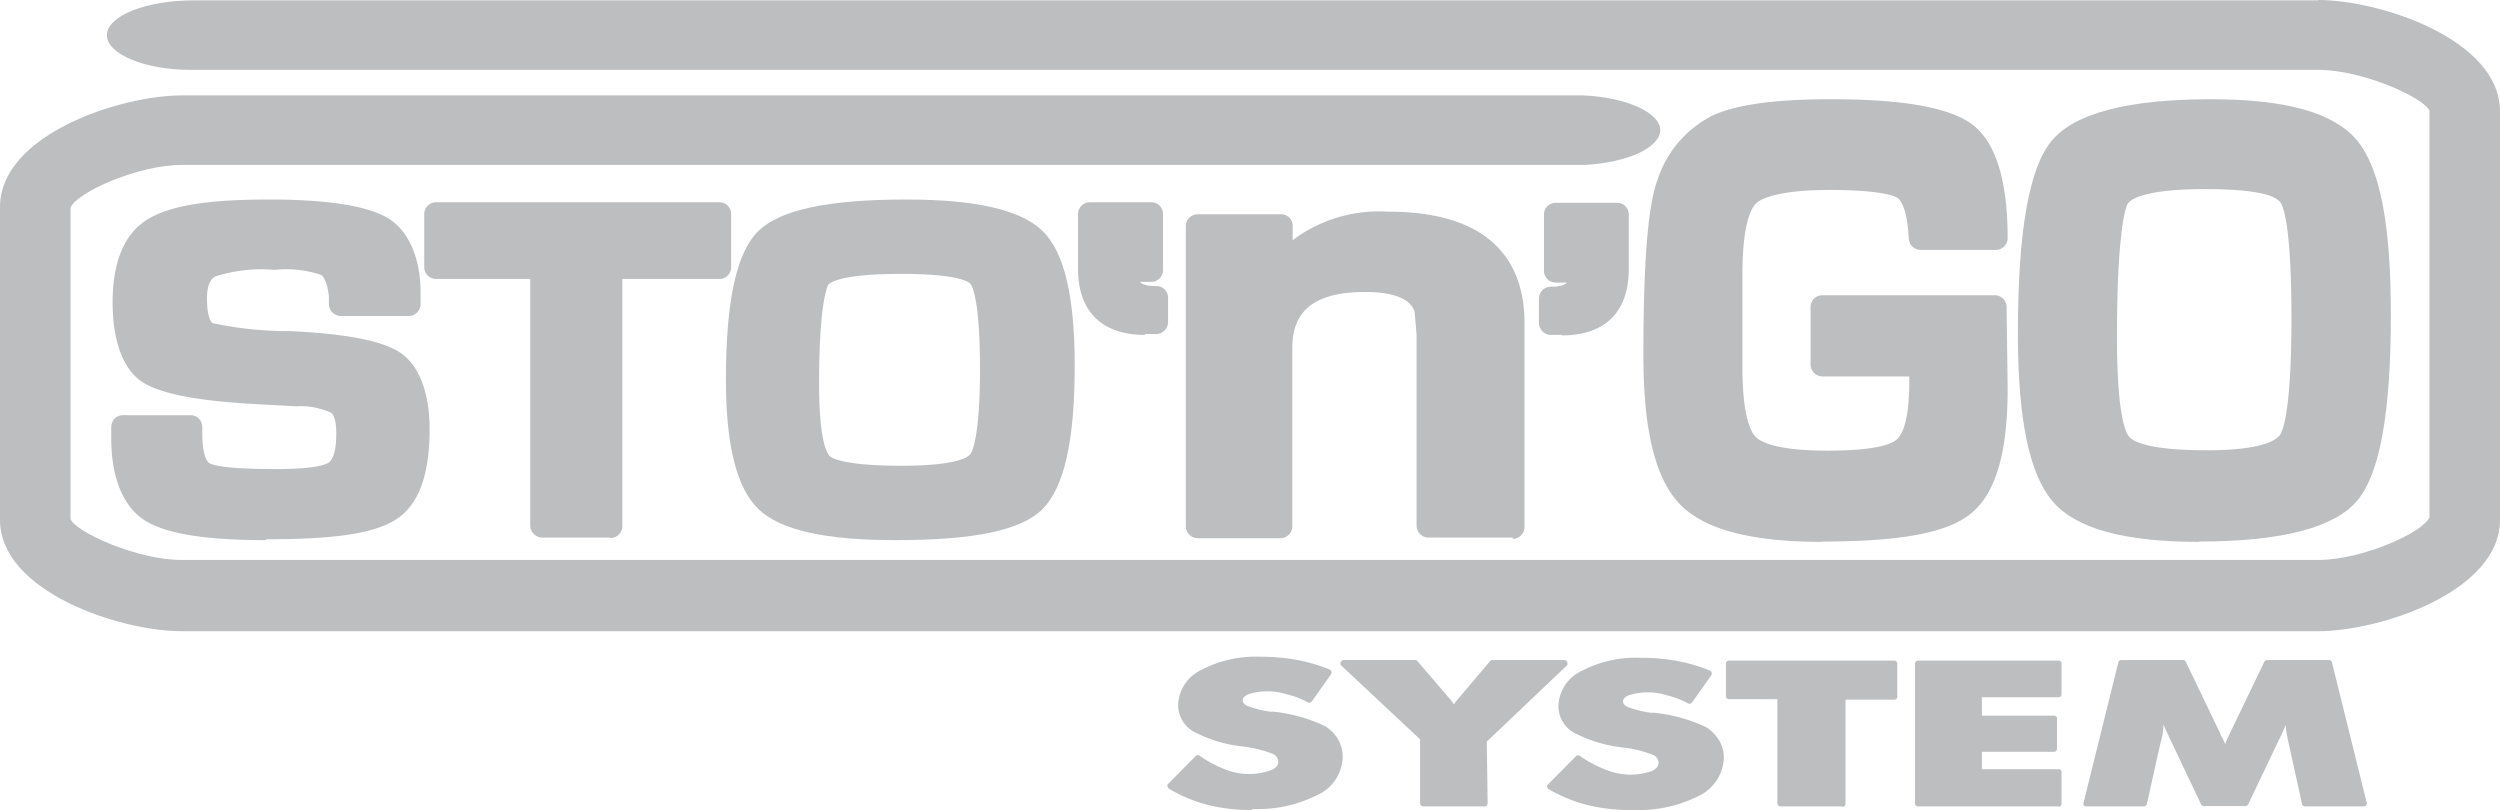 <svg id="Layer_1" data-name="Layer 1" xmlns="http://www.w3.org/2000/svg" viewBox="0 0 143.85 46.62"><path d="M223.4,151.9c-3.47,0-5.73-.37-6.94-1.13s-1.94-2.4-1.94-4.72v-.64a.76.76,0,0,1,.19-.5.7.7,0,0,1,.49-.2h3.87a.68.68,0,0,1,.69.65v.38c0,1.12.22,1.62.41,1.73s.85.34,3.87.34c2.23,0,2.86-.27,3-.38s.43-.42.43-1.67c0-.89-.22-1.13-.28-1.18a4.16,4.16,0,0,0-2-.38l-2.2-.12c-3.48-.18-5.67-.6-6.71-1.3s-1.68-2.26-1.68-4.57.67-3.94,2-4.76,3.53-1.15,7-1.15c3.31,0,5.51.35,6.72,1s2,2.23,2,4.34v.68a.68.68,0,0,1-.69.68h-3.9a.69.69,0,0,1-.68-.6,3.38,3.38,0,0,1,0-.45c-.09-1-.37-1.26-.45-1.31a6.28,6.28,0,0,0-2.69-.29,8.6,8.6,0,0,0-3.38.37c-.12.06-.5.25-.5,1.27,0,1.25.31,1.41.32,1.42a20.3,20.3,0,0,0,4.41.46c3.28.15,5.37.56,6.4,1.25s1.68,2.22,1.68,4.39c0,2.65-.63,4.35-1.92,5.19s-3.65,1.15-7.48,1.15" transform="translate(-208.12 -120.82)" style="fill:#bcbec0"/><path d="M243.24,151.75h-3.93a.7.7,0,0,1-.68-.69V136.87h-5.42a.68.68,0,0,1-.68-.66v-3.07a.68.68,0,0,1,.68-.68h16.3a.67.67,0,0,1,.68.68v3.05a.67.67,0,0,1-.66.68h-5.6v14.22a.69.69,0,0,1-.69.69h0" transform="translate(-208.12 -120.82)" style="fill:#bcbec0"/><path d="M259.92,136.58c-3.57,0-4.09.55-4.14.62s-.53,1.05-.53,5.67c0,3.32.45,4,.58,4.16s.86.59,4.18.59c3.14,0,3.79-.49,3.92-.64s.58-1,.58-4.94-.45-4.77-.54-4.88-.66-.58-4-.58m-.34,15.32c-4,0-6.59-.57-7.85-1.77s-1.89-3.64-1.89-7.46c0-4.5.6-7.29,1.84-8.53s4-1.84,8.55-1.84c4,0,6.6.6,7.84,1.82s1.84,3.76,1.84,7.74c0,4.34-.61,7-1.85,8.25s-4,1.79-8.48,1.79" transform="translate(-208.12 -120.82)" style="fill:#bcbec0"/><path d="M274,140.09c-2.48,0-3.85-1.35-3.85-3.81v-3.14a.68.68,0,0,1,.68-.68h3.52a.67.67,0,0,1,.69.67h0v3.23a.68.68,0,0,1-.68.68h-.64c.1.13.35.24.92.24a.67.67,0,0,1,.69.67h0v1.41a.69.69,0,0,1-.65.68H274" transform="translate(-208.12 -120.82)" style="fill:#bcbec0"/><path d="M295.17,151.75h-4.86a.69.69,0,0,1-.68-.68h0v-11l-.1-1.15c0-.28-.23-1.3-2.87-1.3-3.75,0-4.18,1.86-4.18,3.26v10.22a.69.69,0,0,1-.69.69H277a.7.7,0,0,1-.65-.69V133.83a.68.68,0,0,1,.68-.68h4.79a.64.64,0,0,1,.5.21.65.65,0,0,1,.18.51l0,.77A8.27,8.27,0,0,1,288,133c6.48,0,7.84,3.47,7.84,6.38v11.76a.69.69,0,0,1-.69.69h0" transform="translate(-208.12 -120.82)" style="fill:#bcbec0"/><path d="M298,140.09h-.68a.7.7,0,0,1-.65-.68V138a.68.68,0,0,1,.68-.68h0c.57,0,.82-.11.92-.24h-.63a.68.68,0,0,1-.68-.66v-3.25a.67.67,0,0,1,.66-.68h3.54a.67.67,0,0,1,.68.68v3.14c0,2.46-1.37,3.81-3.85,3.81" transform="translate(-208.12 -120.82)" style="fill:#bcbec0"/><path d="M313,152c-4.13,0-6.82-.71-8.23-2.18s-2.09-4.27-2.09-8.55c0-5.32.26-8.61.8-10.06a6.32,6.32,0,0,1,3.22-3.76c1.37-.62,3.59-.92,6.78-.92,4.19,0,6.86.48,8.16,1.48s2,3.17,2,6.51a.68.68,0,0,1-.68.68h-4.33a.69.69,0,0,1-.68-.65c-.09-1.79-.49-2.24-.66-2.35s-1-.45-3.89-.45-3.93.48-4.23.77-.79,1.2-.79,4.08v5.38c0,2.82.49,3.72.78,4s1.22.77,4.11.77,3.72-.4,4-.65.71-1,.71-3.33v-.29h-5a.69.69,0,0,1-.68-.68h0v-3.31a.67.67,0,0,1,.66-.68h9.93a.68.68,0,0,1,.69.67l.06,4.7c0,3.69-.68,6-2.09,7.17s-4.19,1.63-8.63,1.63" transform="translate(-208.12 -120.82)" style="fill:#bcbec0"/><path d="M335,131.7c-3.64,0-4.32.64-4.45.84s-.62,1.65-.62,7.69c0,4.39.48,5.46.69,5.71s1,.79,4.48.79c3.26,0,4-.61,4.2-.87s.67-1.56.67-6.72-.44-6.38-.62-6.65-.83-.79-4.35-.79M334.68,152c-4.34,0-7.11-.76-8.45-2.33s-2-4.69-2-9.65c0-5.86.63-9.48,1.92-11.07s4.33-2.42,9.19-2.42c4.34,0,7.1.78,8.42,2.39s1.93,4.85,1.93,10c0,5.65-.63,9.15-1.93,10.7s-4.32,2.36-9.11,2.36" transform="translate(-208.12 -120.82)" style="fill:#bcbec0"/><path d="M280.19,167.43a10.45,10.45,0,0,1-2.55-.29,8.68,8.68,0,0,1-2.23-.92.19.19,0,0,1-.1-.13.17.17,0,0,1,0-.14l1.62-1.64a.16.16,0,0,1,.22,0,7.08,7.08,0,0,0,1.54.81,3.72,3.72,0,0,0,2.61,0c.37-.19.37-.39.37-.45a.49.49,0,0,0-.31-.47,6.74,6.74,0,0,0-1.77-.43,7.86,7.86,0,0,1-2.8-.86,1.76,1.76,0,0,1-.88-1.55,2.31,2.31,0,0,1,1.35-2,6.69,6.69,0,0,1,3.37-.75,11.31,11.31,0,0,1,2.1.18,9.52,9.52,0,0,1,1.89.55.16.16,0,0,1,.1.11.14.14,0,0,1,0,.15l-1.12,1.58a.19.19,0,0,1-.22.06,4.75,4.75,0,0,0-1.22-.47,3.66,3.66,0,0,0-2.22,0c-.31.15-.31.29-.31.34s0,.21.27.33a6.08,6.08,0,0,0,1.32.33h.17a9.2,9.2,0,0,1,2.95.82,2.18,2.18,0,0,1,.77.77,2,2,0,0,1,.27,1,2.47,2.47,0,0,1-1.47,2.21,7.64,7.64,0,0,1-3.76.8" transform="translate(-208.12 -120.82)" style="fill:#bcbec0"/><path d="M293.45,167.22H290a.19.19,0,0,1-.17-.17v-3.69l-4.56-4.27a.2.2,0,0,1,.16-.29h4.13a.14.14,0,0,1,.12.06l1.78,2.08a2.45,2.45,0,0,1,.31.41c.07-.1.16-.21.26-.33l1.83-2.16a.16.16,0,0,1,.13-.06h4.14a.16.16,0,0,1,.16.11.17.17,0,0,1,0,.19l-4.62,4.39.05,3.56a.17.17,0,0,1-.17.17h0" transform="translate(-208.12 -120.82)" style="fill:#bcbec0"/><path d="M302,167.43a10.45,10.45,0,0,1-2.55-.29,8.68,8.68,0,0,1-2.23-.92.2.2,0,0,1-.08-.12.15.15,0,0,1,.05-.14l1.62-1.64a.16.16,0,0,1,.22,0,7.08,7.08,0,0,0,1.54.81,3.72,3.72,0,0,0,2.61.05c.37-.19.37-.39.37-.45a.49.49,0,0,0-.31-.47,6.57,6.57,0,0,0-1.76-.43,8,8,0,0,1-2.81-.86,1.76,1.76,0,0,1-.88-1.55,2.31,2.31,0,0,1,1.35-2,6.69,6.69,0,0,1,3.37-.75,11.31,11.31,0,0,1,2.1.18,9.52,9.52,0,0,1,1.89.55.16.16,0,0,1,.1.11.19.19,0,0,1,0,.15l-1.12,1.58a.19.19,0,0,1-.22.06,4.75,4.75,0,0,0-1.22-.47,3.66,3.66,0,0,0-2.22,0c-.31.15-.31.29-.31.34s0,.21.27.33a6.08,6.08,0,0,0,1.32.33h.17a9.17,9.17,0,0,1,3,.82,2.36,2.36,0,0,1,.77.77,2,2,0,0,1,.27,1,2.53,2.53,0,0,1-1.47,2.21,7.75,7.75,0,0,1-3.76.8" transform="translate(-208.12 -120.82)" style="fill:#bcbec0"/><path d="M314.16,167.22h-3.6a.19.19,0,0,1-.17-.17v-6H307.6a.19.19,0,0,1-.17-.17V159a.18.18,0,0,1,.17-.17h9.52a.18.18,0,0,1,.17.17v1.91a.18.18,0,0,1-.17.17h-2.81v6a.18.18,0,0,1-.17.17" transform="translate(-208.12 -120.82)" style="fill:#bcbec0"/><path d="M326.59,167.22h-8.08a.18.18,0,0,1-.2-.13V159a.18.18,0,0,1,.18-.17h8.08a.16.16,0,0,1,.17.17h0v1.77a.16.16,0,0,1-.15.17h-4.43V162h4.15a.16.16,0,0,1,.17.17h0v1.74a.17.17,0,0,1-.17.17h-4.15v1h4.41a.15.15,0,0,1,.17.15v1.85a.17.17,0,0,1-.17.17h0" transform="translate(-208.12 -120.82)" style="fill:#bcbec0"/><path d="M344.11,167.22h-3.36a.18.18,0,0,1-.17-.14l-.77-3.49c-.06-.25-.11-.53-.16-.83v-.24c-.07.18-.16.37-.26.58l-1.91,4a.18.18,0,0,1-.15.1h-2.4a.18.18,0,0,1-.16-.1l-1.9-4-.27-.59v.17a4.06,4.06,0,0,1-.17.91l-.78,3.49a.17.17,0,0,1-.16.14h-3.35a.17.17,0,0,1-.13-.07.2.2,0,0,1,0-.15l2-8.07a.17.17,0,0,1,.17-.13h3.56a.14.14,0,0,1,.15.1l2,4.16a.22.22,0,0,0,.06.14,2.48,2.48,0,0,1,.2.44c.07-.17.15-.36.26-.59l2-4.15a.18.18,0,0,1,.15-.1h3.58a.16.16,0,0,1,.16.13l2,8.08a.16.16,0,0,1-.12.2h-.05" transform="translate(-208.12 -120.82)" style="fill:#bcbec0"/><path d="M341.51,120.84H219.27c-2.77,0-5,.91-5,2s2.15,2,4.83,2H341.51c2.56,0,6.08,1.6,6.4,2.35v23.39c-.33.86-3.85,2.46-6.41,2.46H218.57c-2.56,0-6.08-1.6-6.39-2.35V132.77c.33-.86,3.85-2.46,6.41-2.46h80.72c2.45-.13,4.34-1,4.34-2s-1.92-1.88-4.39-2H218.57c-3.55,0-10.45,2.27-10.45,6.42v18c0,4.14,6.9,6.41,10.45,6.41H341.51c3.55,0,10.46-2.27,10.46-6.41v-23.5c0-4.15-6.91-6.41-10.46-6.41" transform="translate(-208.12 -120.82)" style="fill:#bcbec0"/></svg>